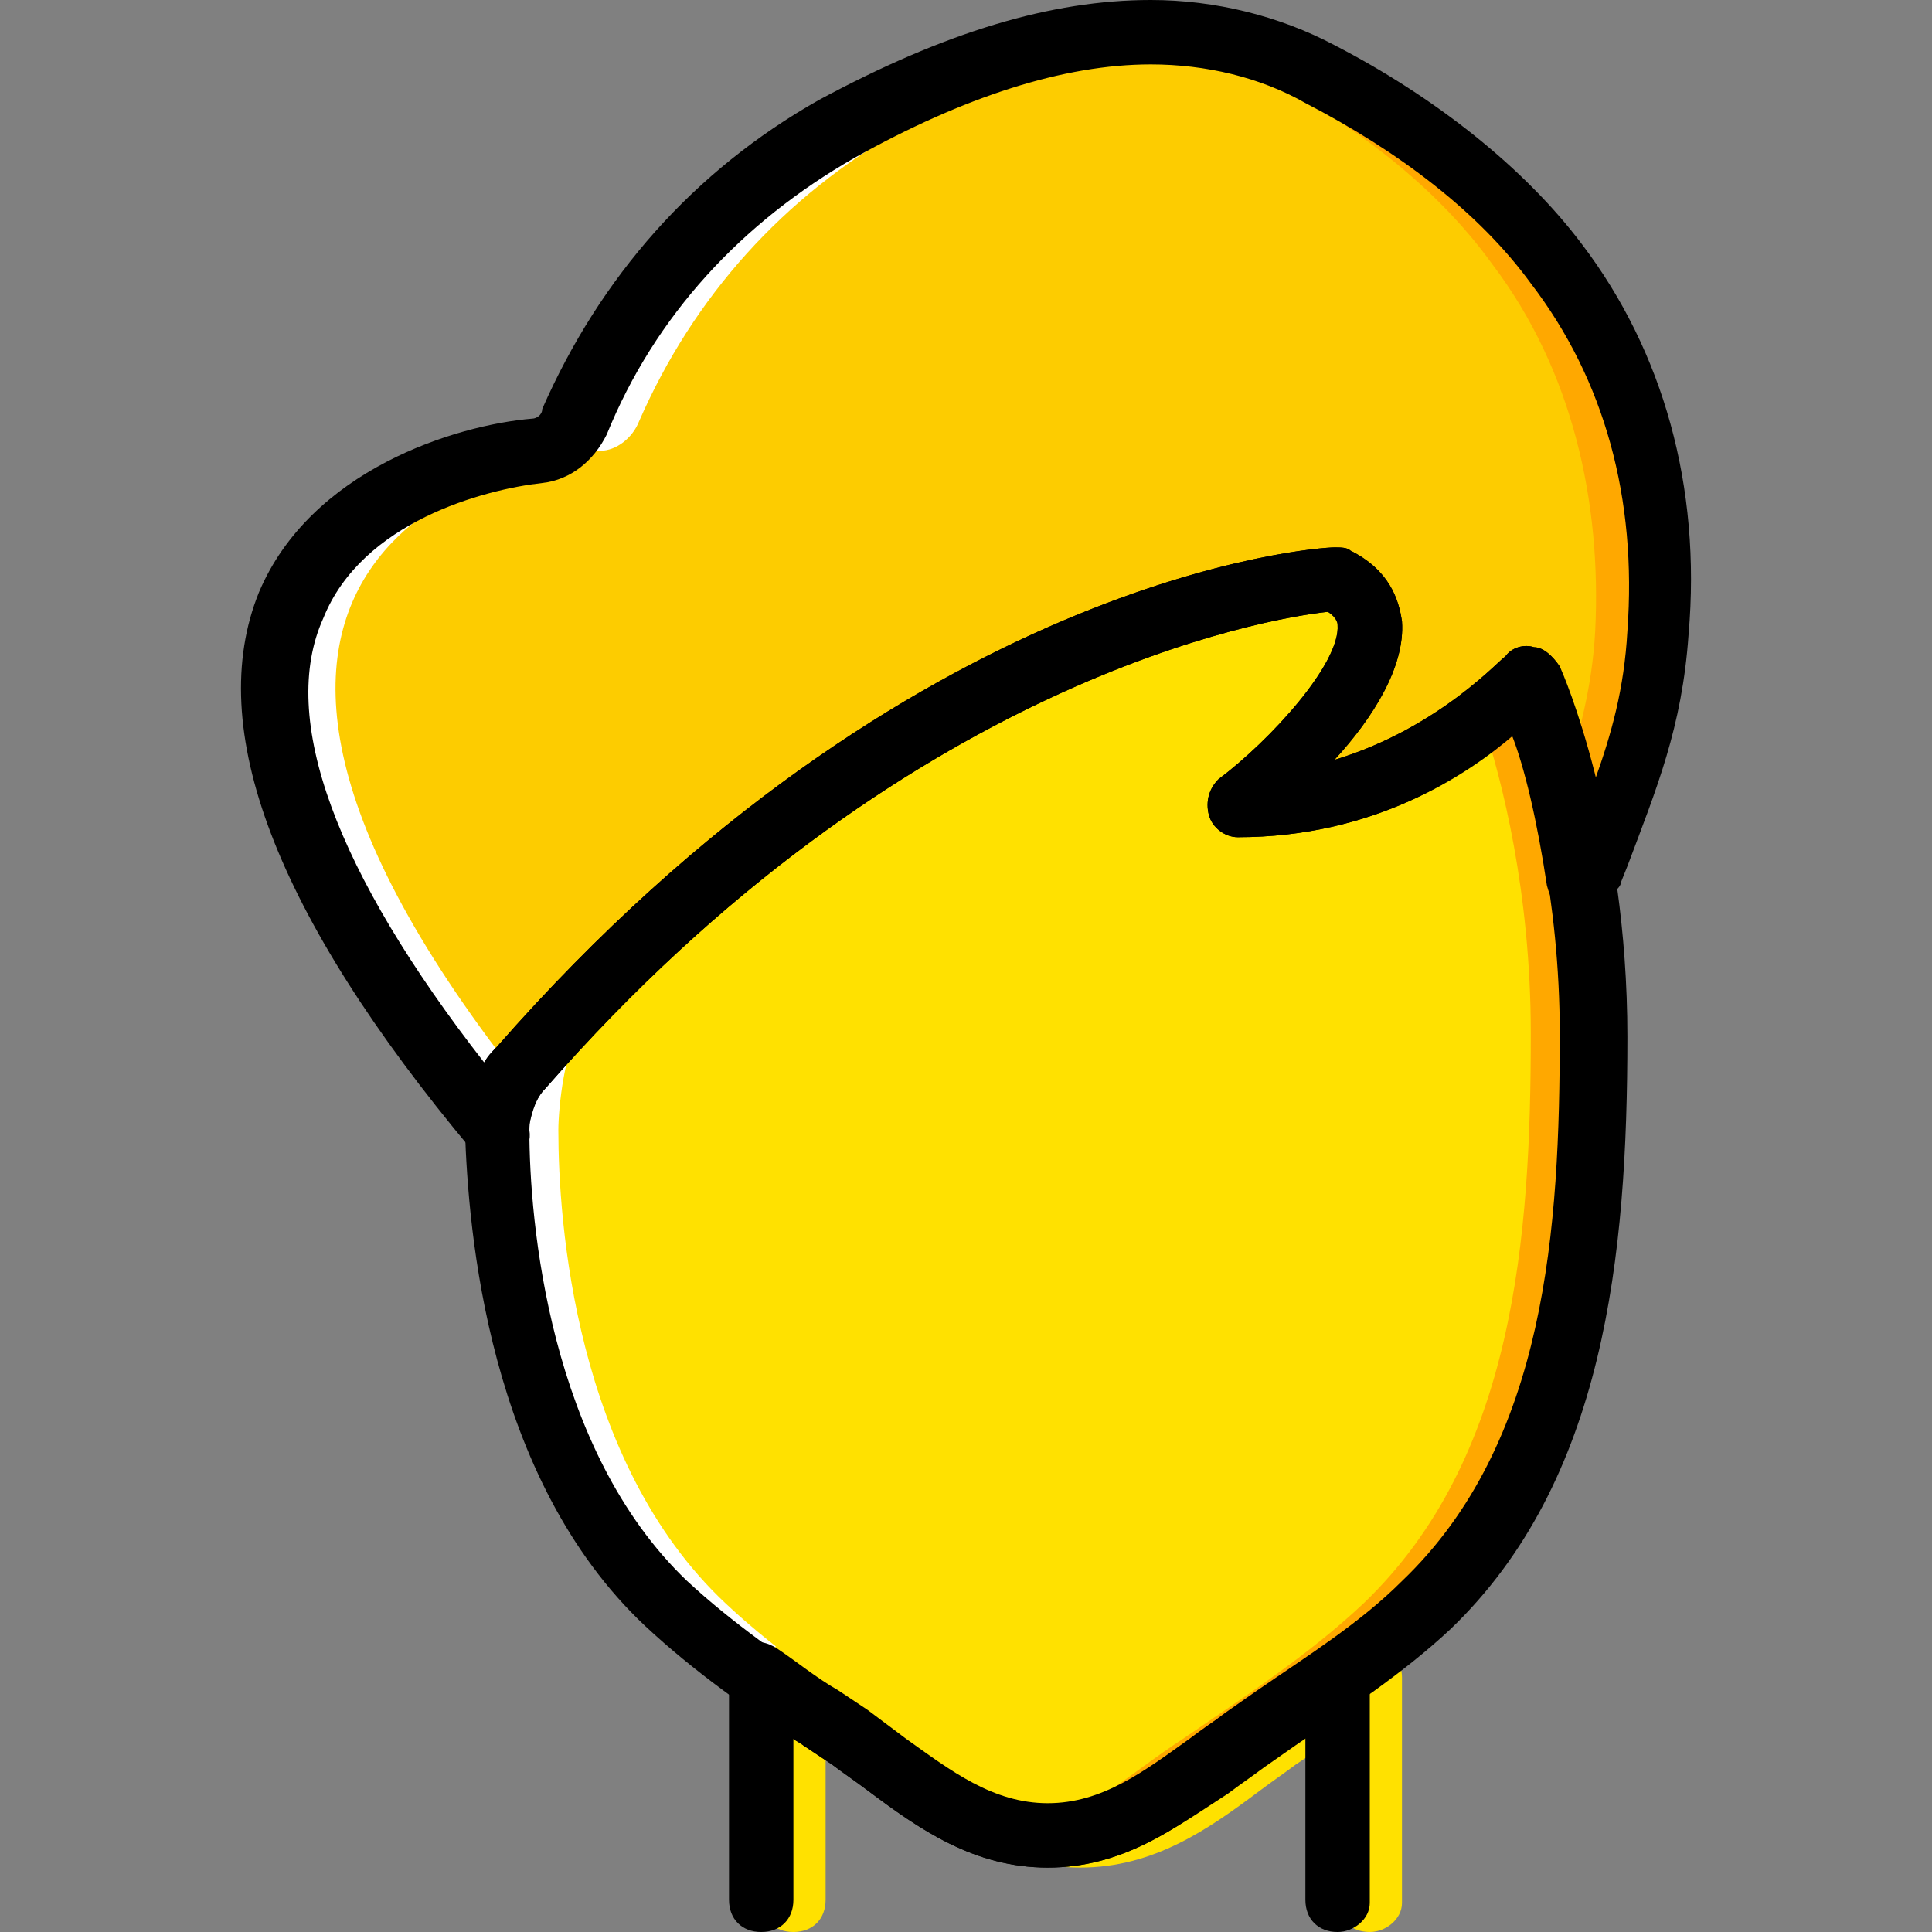 <?xml version="1.0" encoding="iso-8859-1"?>
<!-- Uploaded to: SVG Repo, www.svgrepo.com, Generator: SVG Repo Mixer Tools -->
<svg height="800px" width="800px" version="1.1" id="Layer_1" xmlns="http://www.w3.org/2000/svg" xmlns:xlink="http://www.w3.org/1999/xlink" 
	 viewBox="0 0 512 512" xml:space="preserve">
<rect x="0" y="0" width="512" height="512" fill="#808080" stroke="none"/>
<g transform="translate(1 1)">
	<path style="fill:#FDCC00;" d="M411.502,68.973c-16.213-21.333-39.253-38.4-62.293-50.347c-43.52-22.187-90.453-5.973-128,15.36
		c-31.573,17.92-55.467,45.227-69.973,77.653c-1.707,3.413-5.12,6.827-10.24,6.827c-21.333,1.707-139.093,26.453-10.24,180.053
		c0-5.973,1.707-11.947,5.973-16.213C245.102,158.573,352.622,152.6,352.622,152.6c30.72,15.36-25.6,59.733-25.6,59.733
		c48.64,0,76.8-34.133,76.8-34.133s9.387,20.48,14.507,54.613l3.413-3.413c8.533-23.04,15.36-38.4,17.067-63.147
		C441.369,131.267,432.835,97.133,411.502,68.973"/>
	<path style="fill:#FFE100;" d="M136.729,282.307C245.102,158.573,352.622,152.6,352.622,152.6c30.72,15.36-25.6,59.733-25.6,59.733
		c48.64,0,76.8-34.133,76.8-34.133s17.067,38.4,17.067,94.72c0,53.76-4.267,112.64-44.373,151.04
		c-14.507,13.653-31.573,23.893-47.787,35.84c-16.213,11.093-30.72,25.6-52.053,25.6s-35.84-14.507-52.053-25.6
		s-33.28-22.187-47.787-35.84c-40.96-37.547-45.227-101.547-46.08-125.44C130.755,292.547,133.315,286.573,136.729,282.307"/>
	<g>
		<path style="fill:#FFFFFF;" d="M158.062,118.467c4.267,0,8.533-3.413,10.24-7.68c14.507-33.28,38.4-59.733,69.973-77.653
			c22.187-12.8,48.64-23.893,75.093-25.6c-32.427-2.56-64,10.24-91.307,25.6c-31.573,17.92-55.467,45.227-69.973,77.653
			c-2.56,4.267-6.827,7.68-11.093,7.68c-21.333,1.707-139.093,26.453-10.24,180.053c0-5.12,1.707-10.24,5.12-14.507
			C25.795,143.213,136.729,120.173,158.062,118.467"/>
		<path style="fill:#FFFFFF;" d="M136.729,282.307c-4.267,4.267-5.973,10.24-5.973,16.213c0,23.893,5.12,87.893,44.373,125.44
			c14.507,13.653,31.573,24.747,47.787,35.84s30.72,25.6,52.053,25.6c2.56,0,5.973,0,8.533-0.853
			c-17.067-3.413-29.867-15.36-44.373-24.747c-16.213-11.093-33.28-22.187-47.787-35.84
			c-40.107-37.547-44.373-101.547-44.373-125.44c0-5.973,1.707-22.187,5.973-26.453L136.729,282.307z"/>
	</g>
	<g>
		<path style="fill:#FFA800;" d="M411.502,68.973c-16.213-21.333-39.253-38.4-62.293-50.347c-17.92-9.387-35.84-11.947-53.76-10.24
			c11.947,0.853,24.747,4.267,36.693,10.24c23.893,11.947,46.933,29.013,62.293,50.347c21.333,28.16,29.013,63.147,27.307,97.28
			c-0.853,15.36-4.267,26.453-7.68,39.253c1.707,7.68,4.267,17.067,5.12,27.307l2.56-3.413c8.533-23.04,15.36-38.4,17.067-63.147
			C441.369,131.267,432.835,96.28,411.502,68.973"/>
		<path style="fill:#FFA800;" d="M404.675,178.2c0,0-4.267,5.12-12.8,11.947c5.12,15.36,12.8,45.227,12.8,82.773
			c0,53.76-4.267,112.64-44.373,151.04c-14.507,13.653-31.573,24.747-47.787,35.84c-14.507,9.387-26.453,21.333-43.52,24.747
			c2.56,0.853,5.973,0.853,8.533,0.853c21.333,0,35.84-14.507,52.053-25.6c16.213-11.093,33.28-22.187,47.787-35.84
			c40.107-38.4,44.373-97.28,44.373-151.04C421.742,216.6,404.675,178.2,404.675,178.2"/>
	</g>
	<path style="fill:#FFE100;" d="M362.009,511c-5.12,0-8.533-3.413-8.533-8.533v-43.52c-0.853,0.853-2.56,1.707-3.413,2.56
		l-7.68,5.12c-3.413,2.56-5.973,4.267-9.387,6.827c-13.653,10.24-28.16,20.48-47.787,20.48s-34.133-10.24-47.787-20.48
		c-3.413-2.56-5.973-4.267-9.387-6.827l-7.68-5.12c-0.853-0.853-1.707-0.853-2.56-1.707v42.667c0,5.12-3.413,8.533-8.533,8.533
		c-5.12,0-8.533-3.413-8.533-8.533v-59.733c0-3.413,1.707-5.973,4.267-7.68s5.973-0.853,8.533,0.853
		c5.12,3.413,10.24,7.68,16.213,11.093l7.68,5.12c3.413,2.56,6.827,5.12,10.24,7.68c11.947,8.533,23.04,17.067,37.547,17.067
		s25.6-8.533,37.547-17.067c3.413-2.56,6.827-5.12,10.24-6.827l8.533-5.12c5.12-3.413,11.093-7.68,16.213-11.093
		c2.56-1.707,5.973-1.707,8.533-0.853c2.56,1.707,4.267,4.267,4.267,7.68v59.733C370.542,507.587,366.275,511,362.009,511z"/>
	<path d="M353.475,511c-5.12,0-8.533-3.413-8.533-8.533v-43.52c-0.853,0.853-2.56,1.707-3.413,2.56l-7.68,5.12
		c-3.413,2.56-5.973,4.267-9.387,6.827c-13.653,10.24-28.16,20.48-47.787,20.48s-34.133-10.24-47.787-20.48
		c-3.413-2.56-5.973-4.267-9.387-6.827l-7.68-5.12c-0.853-0.853-1.707-0.853-2.56-1.707v42.667c0,5.12-3.413,8.533-8.533,8.533
		c-5.12,0-8.533-3.413-8.533-8.533v-59.733c0-3.413,1.707-5.973,4.267-7.68c2.56-1.707,5.973-0.853,8.533,0.853
		c5.12,3.413,10.24,7.68,16.213,11.093l7.68,5.12c3.413,2.56,6.827,5.12,10.24,7.68c11.947,8.533,23.04,17.067,37.547,17.067
		s25.6-8.533,37.547-17.067c3.413-2.56,6.827-5.12,10.24-6.827l8.533-5.12c5.12-3.413,11.093-7.68,16.213-11.093
		c2.56-1.707,5.973-1.707,8.533-0.853c2.56,1.707,4.267,4.267,4.267,7.68v59.733C362.009,507.587,357.742,511,353.475,511z"/>
	<path d="M276.675,493.933c-19.627,0-34.133-10.24-47.787-20.48c-3.413-2.56-5.973-4.267-9.387-6.827l-7.68-5.12
		c-14.507-9.387-29.013-19.627-41.813-31.573c-41.813-39.253-46.933-104.96-47.787-131.413c0-8.533,2.56-16.213,8.533-22.187
		c109.227-124.587,216.747-132.267,221.867-132.267c1.707,0,3.413,0,4.267,0.853c10.24,5.12,12.8,12.8,13.653,18.773
		c0.853,11.947-7.68,25.6-17.92,36.693c28.16-8.533,44.373-27.307,45.227-27.307c1.707-2.56,5.12-3.413,7.68-2.56
		c2.56,0,5.12,2.56,6.827,5.12c0.853,1.707,17.92,40.96,17.92,98.133c0,58.027-5.973,117.76-46.933,157.013
		c-12.8,11.947-27.307,21.333-40.96,30.72l-8.533,5.973c-3.413,2.56-5.973,4.267-9.387,6.827
		C309.955,483.693,296.302,493.933,276.675,493.933z M350.915,161.133c-16.213,1.707-112.64,17.92-207.36,126.293
		c-2.56,2.56-4.267,6.827-4.267,11.093c0,23.893,5.12,84.48,41.813,119.467c11.947,11.093,25.6,20.48,39.253,29.867l7.68,5.12
		c3.413,2.56,6.827,5.12,10.24,7.68c11.947,8.533,23.04,17.067,37.547,17.067c14.507,0,25.6-8.533,37.547-17.067
		c3.413-2.56,6.827-5.12,10.24-7.68l8.533-5.973c13.653-9.387,27.307-17.92,38.4-29.013c38.4-36.693,41.813-93.867,41.813-145.067
		c0-35.84-7.68-64.853-11.947-79.36c-12.8,11.093-37.547,27.307-73.387,27.307c-3.413,0-6.827-2.56-7.68-5.973s0-6.827,2.56-9.387
		c13.653-10.24,32.427-30.72,31.573-40.96C353.475,164.547,353.475,162.84,350.915,161.133z"/>
	<path d="M130.755,307.053c-2.56,0-5.12-0.853-6.827-3.413c-52.053-62.293-70.827-111.787-56.32-147.627
		c13.653-32.427,52.053-44.373,72.533-46.08c0.853,0,2.56-0.853,2.56-2.56c15.36-34.987,40.107-63.147,73.387-81.92
		C249.369,7.533,277.529-1,303.982-1c17.067,0,34.133,4.267,48.64,11.947c26.453,13.653,50.347,32.427,65.707,52.907
		c21.333,28.16,31.573,64,28.16,103.253c-1.707,24.747-8.533,40.96-16.213,61.44l-1.707,4.267c0,0.853-0.853,1.707-1.707,2.56
		l-3.413,3.413c-2.56,2.56-5.973,3.413-8.533,1.707c-3.413-0.853-5.12-3.413-5.973-6.827c-2.56-17.067-5.973-31.573-9.387-40.107
		c-11.947,11.093-36.693,27.307-72.533,27.307c-3.413,0-6.827-2.56-7.68-5.973s0-6.827,2.56-9.387
		c13.653-10.24,32.427-30.72,31.573-40.96c0-0.853,0-1.707-2.56-3.413c-16.213,1.707-112.64,17.92-207.36,126.293
		c-2.56,2.56-3.413,5.973-4.267,9.387c0,0.853,0,0.853,0,1.707C140.142,303.64,135.875,307.053,130.755,307.053L130.755,307.053z
		 M303.982,16.067c-23.04,0-49.493,8.533-78.507,24.747c-29.867,17.067-52.907,41.813-65.707,73.387
		c-3.413,6.827-9.387,11.947-17.067,12.8c-15.36,1.707-47.787,10.24-58.027,35.84c-11.947,26.453,3.413,67.413,42.667,117.76
		c0.853-1.707,1.707-2.56,3.413-4.267c109.227-124.587,216.747-132.267,221.867-132.267c1.707,0,3.413,0,4.267,0.853
		c10.24,5.12,12.8,12.8,13.653,18.773c0.853,11.947-7.68,25.6-17.92,36.693c28.16-8.533,44.373-27.307,45.227-27.307
		c1.707-2.56,5.12-3.413,7.68-2.56c2.56,0,5.12,2.56,6.827,5.12c0,0.853,5.12,11.947,9.387,29.867
		c4.267-11.947,7.68-23.893,8.533-39.253c2.56-34.987-5.973-66.56-25.6-92.16c-13.653-18.773-34.987-34.987-59.733-47.787
		C332.995,19.48,318.489,16.067,303.982,16.067z"/>
</g>
</svg>